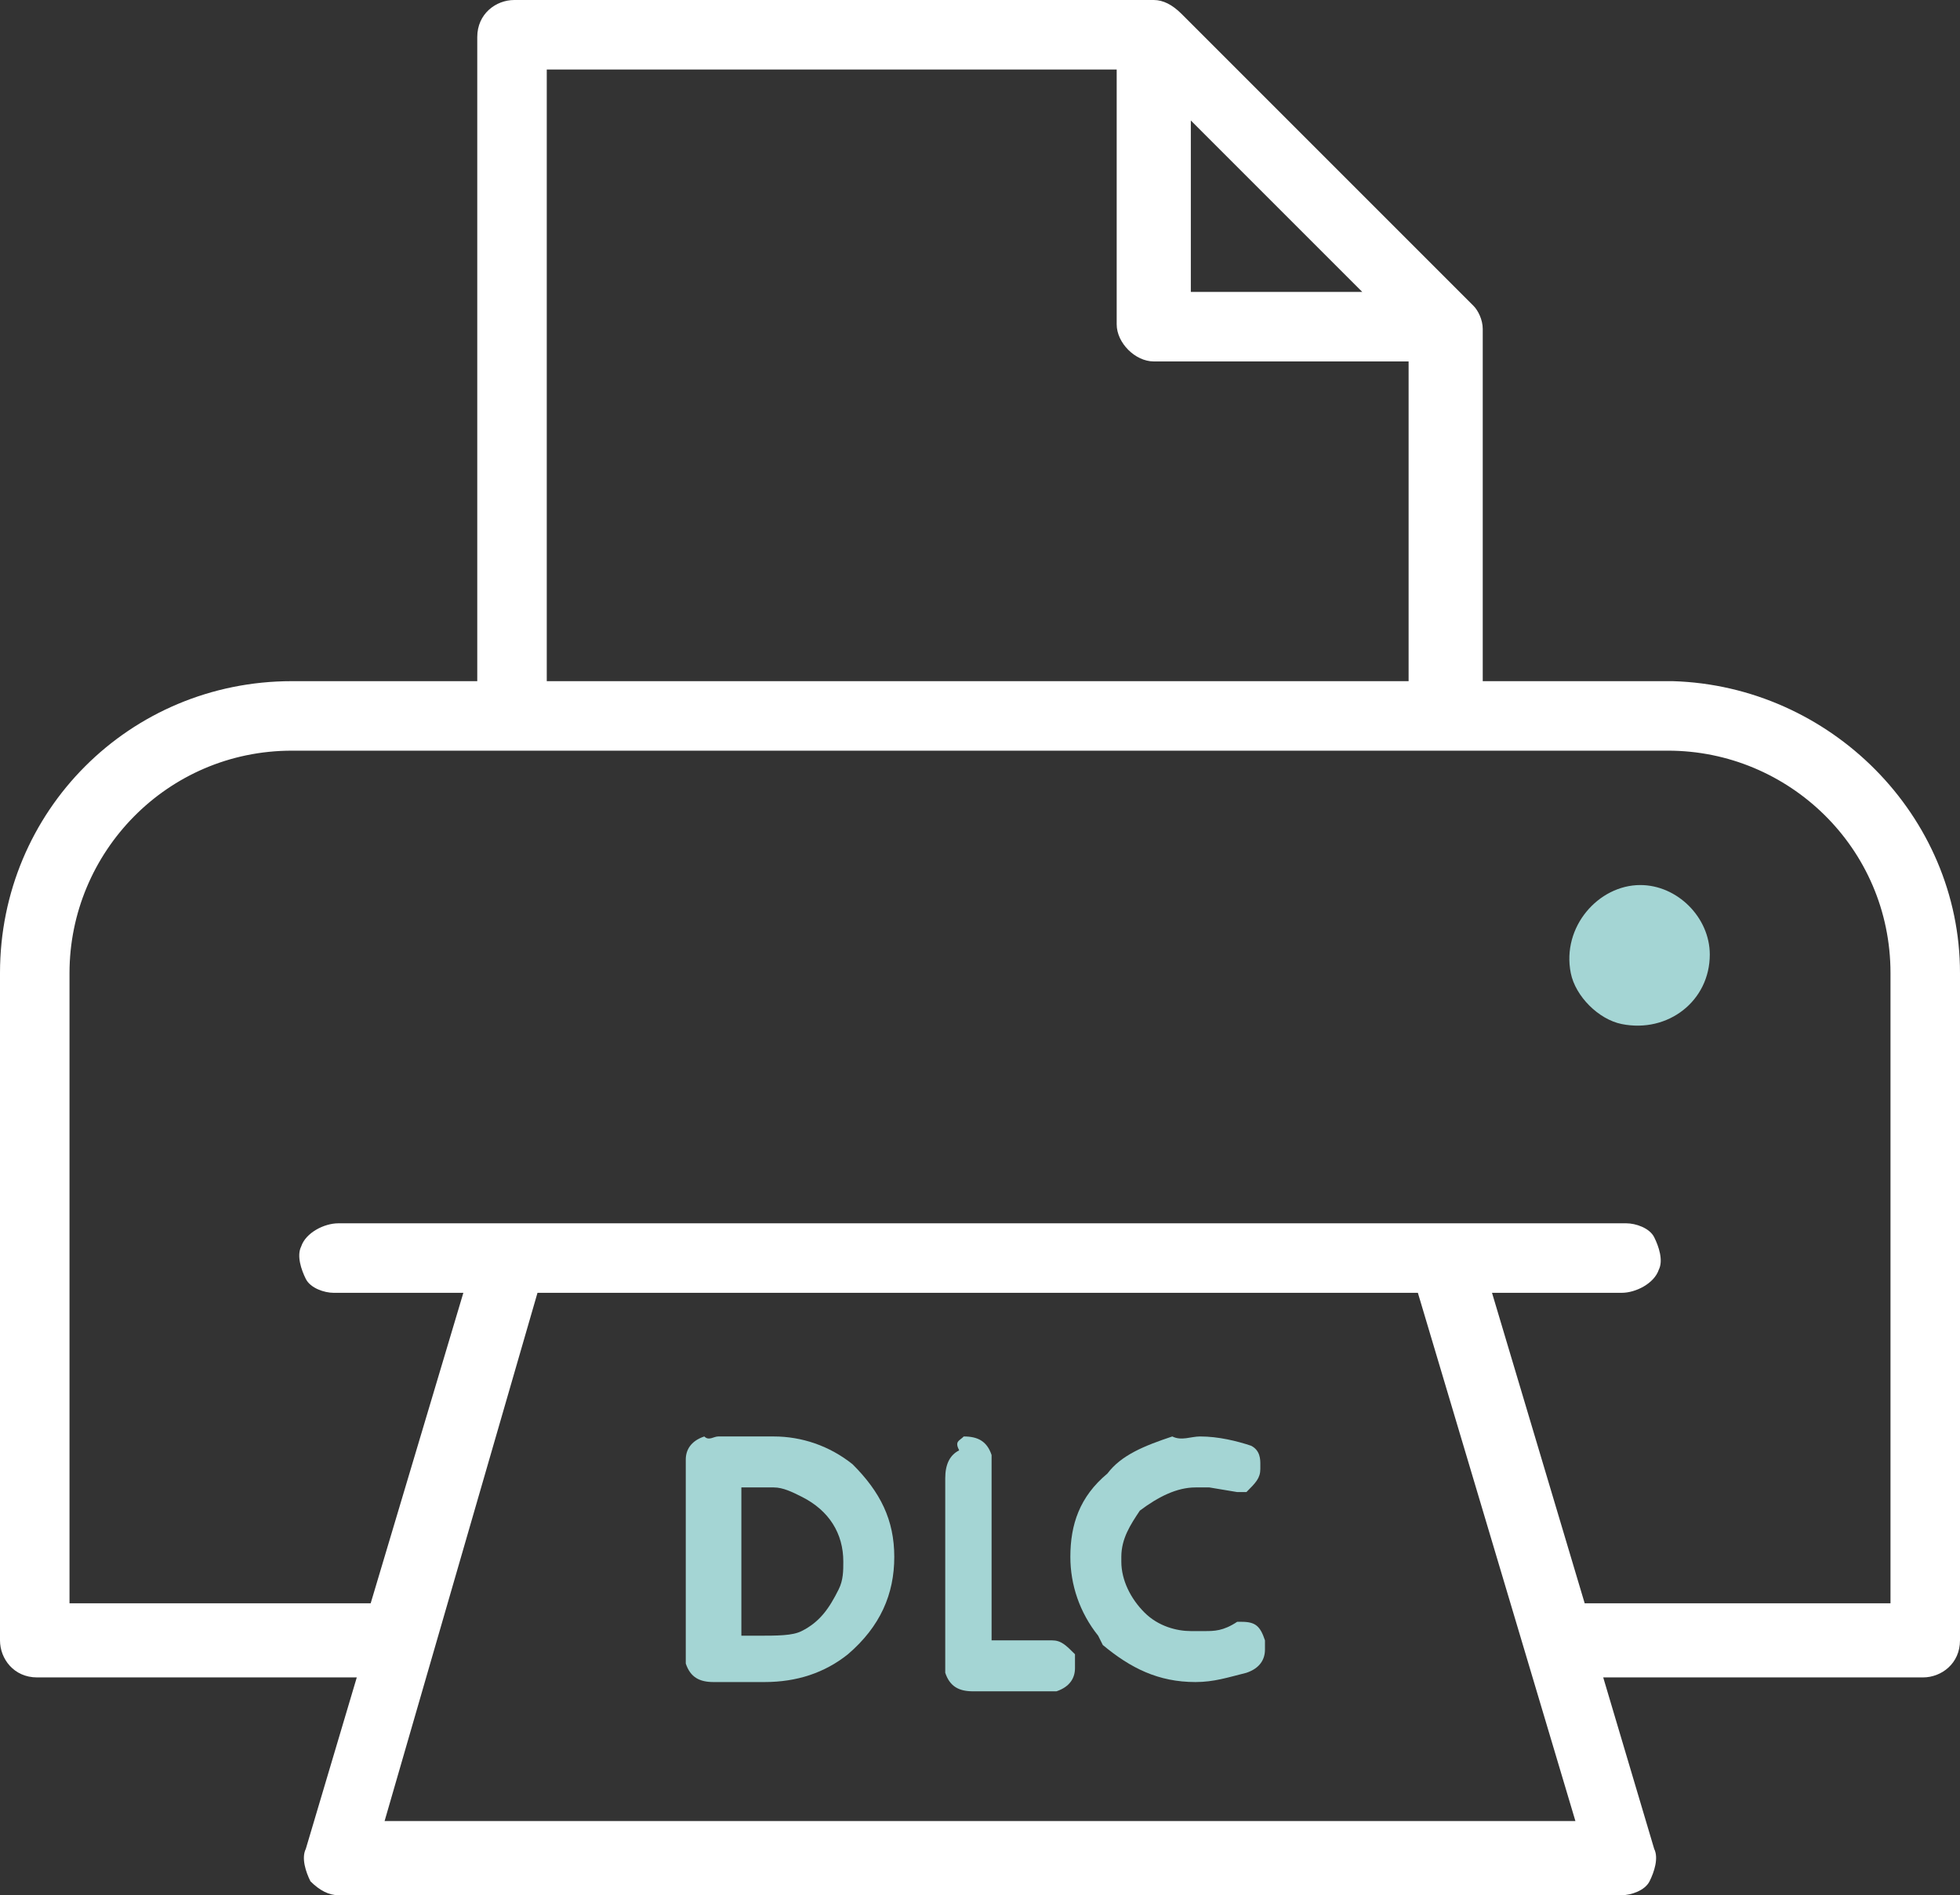<svg xmlns="http://www.w3.org/2000/svg" xmlns:xlink="http://www.w3.org/1999/xlink" id="Calque_2_00000145753526869587684420000004136191938918925205_" x="0px" y="0px" viewBox="0 0 42.3 40.9" style="enable-background:new 0 0 42.3 40.9;" xml:space="preserve"><rect x="0" y="0" width="42.3" height="40.9" fill="#333333" stroke="none"/><style type="text/css">	.st0{fill:#FFFFFF;}	.st1{fill:#A4D5D4;}</style><g id="Calque_2-2">	<g>		<path class="st0" d="M36.1,14.7H32V7.1c0-0.2-0.1-0.4-0.2-0.5l-6.3-6.3C25.3,0.1,25.1,0,24.9,0H11.1c-0.4,0-0.8,0.3-0.8,0.8v13.9   h-4C2.8,14.7,0,17.5,0,21v14.4c0,0.4,0.3,0.8,0.8,0.8h6.9l-1.1,3.7c-0.1,0.2,0,0.5,0.1,0.7c0.2,0.2,0.4,0.3,0.6,0.3H35   c0.2,0,0.5-0.1,0.6-0.3c0.1-0.2,0.2-0.5,0.1-0.7l-1.1-3.7h6.9c0.4,0,0.8-0.3,0.8-0.8V21C42.3,17.6,39.5,14.8,36.1,14.7L36.1,14.7z    M25.7,2.6l3.7,3.7h-3.7V2.6z M11.8,1.5h12.3v5.5c0,0.4,0.4,0.8,0.8,0.8h5.5v6.9H11.8V1.5z M8.3,39.3l3.3-11.4h19L34,39.3H8.3   L8.3,39.3z M34.2,34.6l-2-6.7H35c0.3,0,0.7-0.2,0.8-0.5c0.1-0.2,0-0.5-0.1-0.7c-0.1-0.2-0.4-0.3-0.6-0.3H7.3   c-0.3,0-0.7,0.2-0.8,0.5c-0.1,0.2,0,0.5,0.1,0.7c0.1,0.2,0.4,0.3,0.6,0.3h2.8l-2,6.7H1.5V21c0-2.6,2.1-4.8,4.8-4.8H36   c2.6,0,4.8,2.1,4.8,4.8v13.6H34.2L34.2,34.6z"></path>		<path class="st1" d="M35.4,19.1c-0.9,0-1.7,0.9-1.5,1.9c0.1,0.5,0.6,1,1.1,1.1c1,0.2,1.9-0.5,1.9-1.5   C36.9,19.8,36.2,19.1,35.4,19.1z"></path>		<path class="st1" d="M15.5,31h1.2c0.6,0,1.2,0.2,1.7,0.6c0.6,0.6,0.9,1.2,0.9,2s-0.3,1.5-1,2.1c-0.5,0.4-1.1,0.6-1.8,0.6h-1.1   c-0.3,0-0.5-0.1-0.6-0.4l0-0.2v-4.2c0-0.2,0.1-0.4,0.4-0.5C15.3,31.1,15.4,31,15.5,31L15.5,31z M16,32.1v3.2h0.3   c0.5,0,0.8,0,1-0.1c0.4-0.2,0.6-0.5,0.8-0.9c0.1-0.2,0.1-0.4,0.1-0.6c0-0.6-0.3-1.1-0.9-1.4c-0.2-0.1-0.4-0.2-0.6-0.2H16L16,32.1z   "></path>		<path class="st1" d="M20.8,31L20.8,31c0.3,0,0.5,0.1,0.6,0.4c0,0.1,0,0.2,0,0.4v3.6h1.3c0.2,0,0.3,0.1,0.5,0.3c0,0.1,0,0.2,0,0.2   v0.1c0,0.2-0.1,0.4-0.4,0.5c-0.1,0-0.1,0-0.2,0h-1.6c-0.3,0-0.5-0.1-0.6-0.4l0-0.2v-4c0-0.3,0.1-0.5,0.3-0.6   C20.6,31.1,20.7,31.1,20.8,31L20.8,31z"></path>		<path class="st1" d="M25.9,31c0.4,0,0.8,0.1,1.1,0.2c0.2,0.1,0.2,0.3,0.2,0.4v0.1c0,0.2-0.1,0.3-0.3,0.5c0,0-0.1,0-0.2,0l-0.6-0.1   h-0.3c-0.4,0-0.8,0.2-1.2,0.5c-0.2,0.3-0.4,0.6-0.4,1v0.1c0,0.4,0.2,0.8,0.5,1.1c0.3,0.3,0.7,0.4,1,0.4H26c0.2,0,0.4,0,0.7-0.2   h0.1c0.3,0,0.4,0.1,0.5,0.4l0,0.2c0,0.2-0.1,0.4-0.4,0.5c-0.4,0.1-0.7,0.2-1.1,0.2c-0.8,0-1.4-0.3-2-0.8l-0.1-0.2   c-0.4-0.5-0.6-1.1-0.6-1.7c0-0.7,0.2-1.3,0.8-1.8c0.3-0.4,0.8-0.6,1.4-0.8C25.5,31.1,25.7,31,25.9,31L25.9,31z"></path>	</g></g></svg>